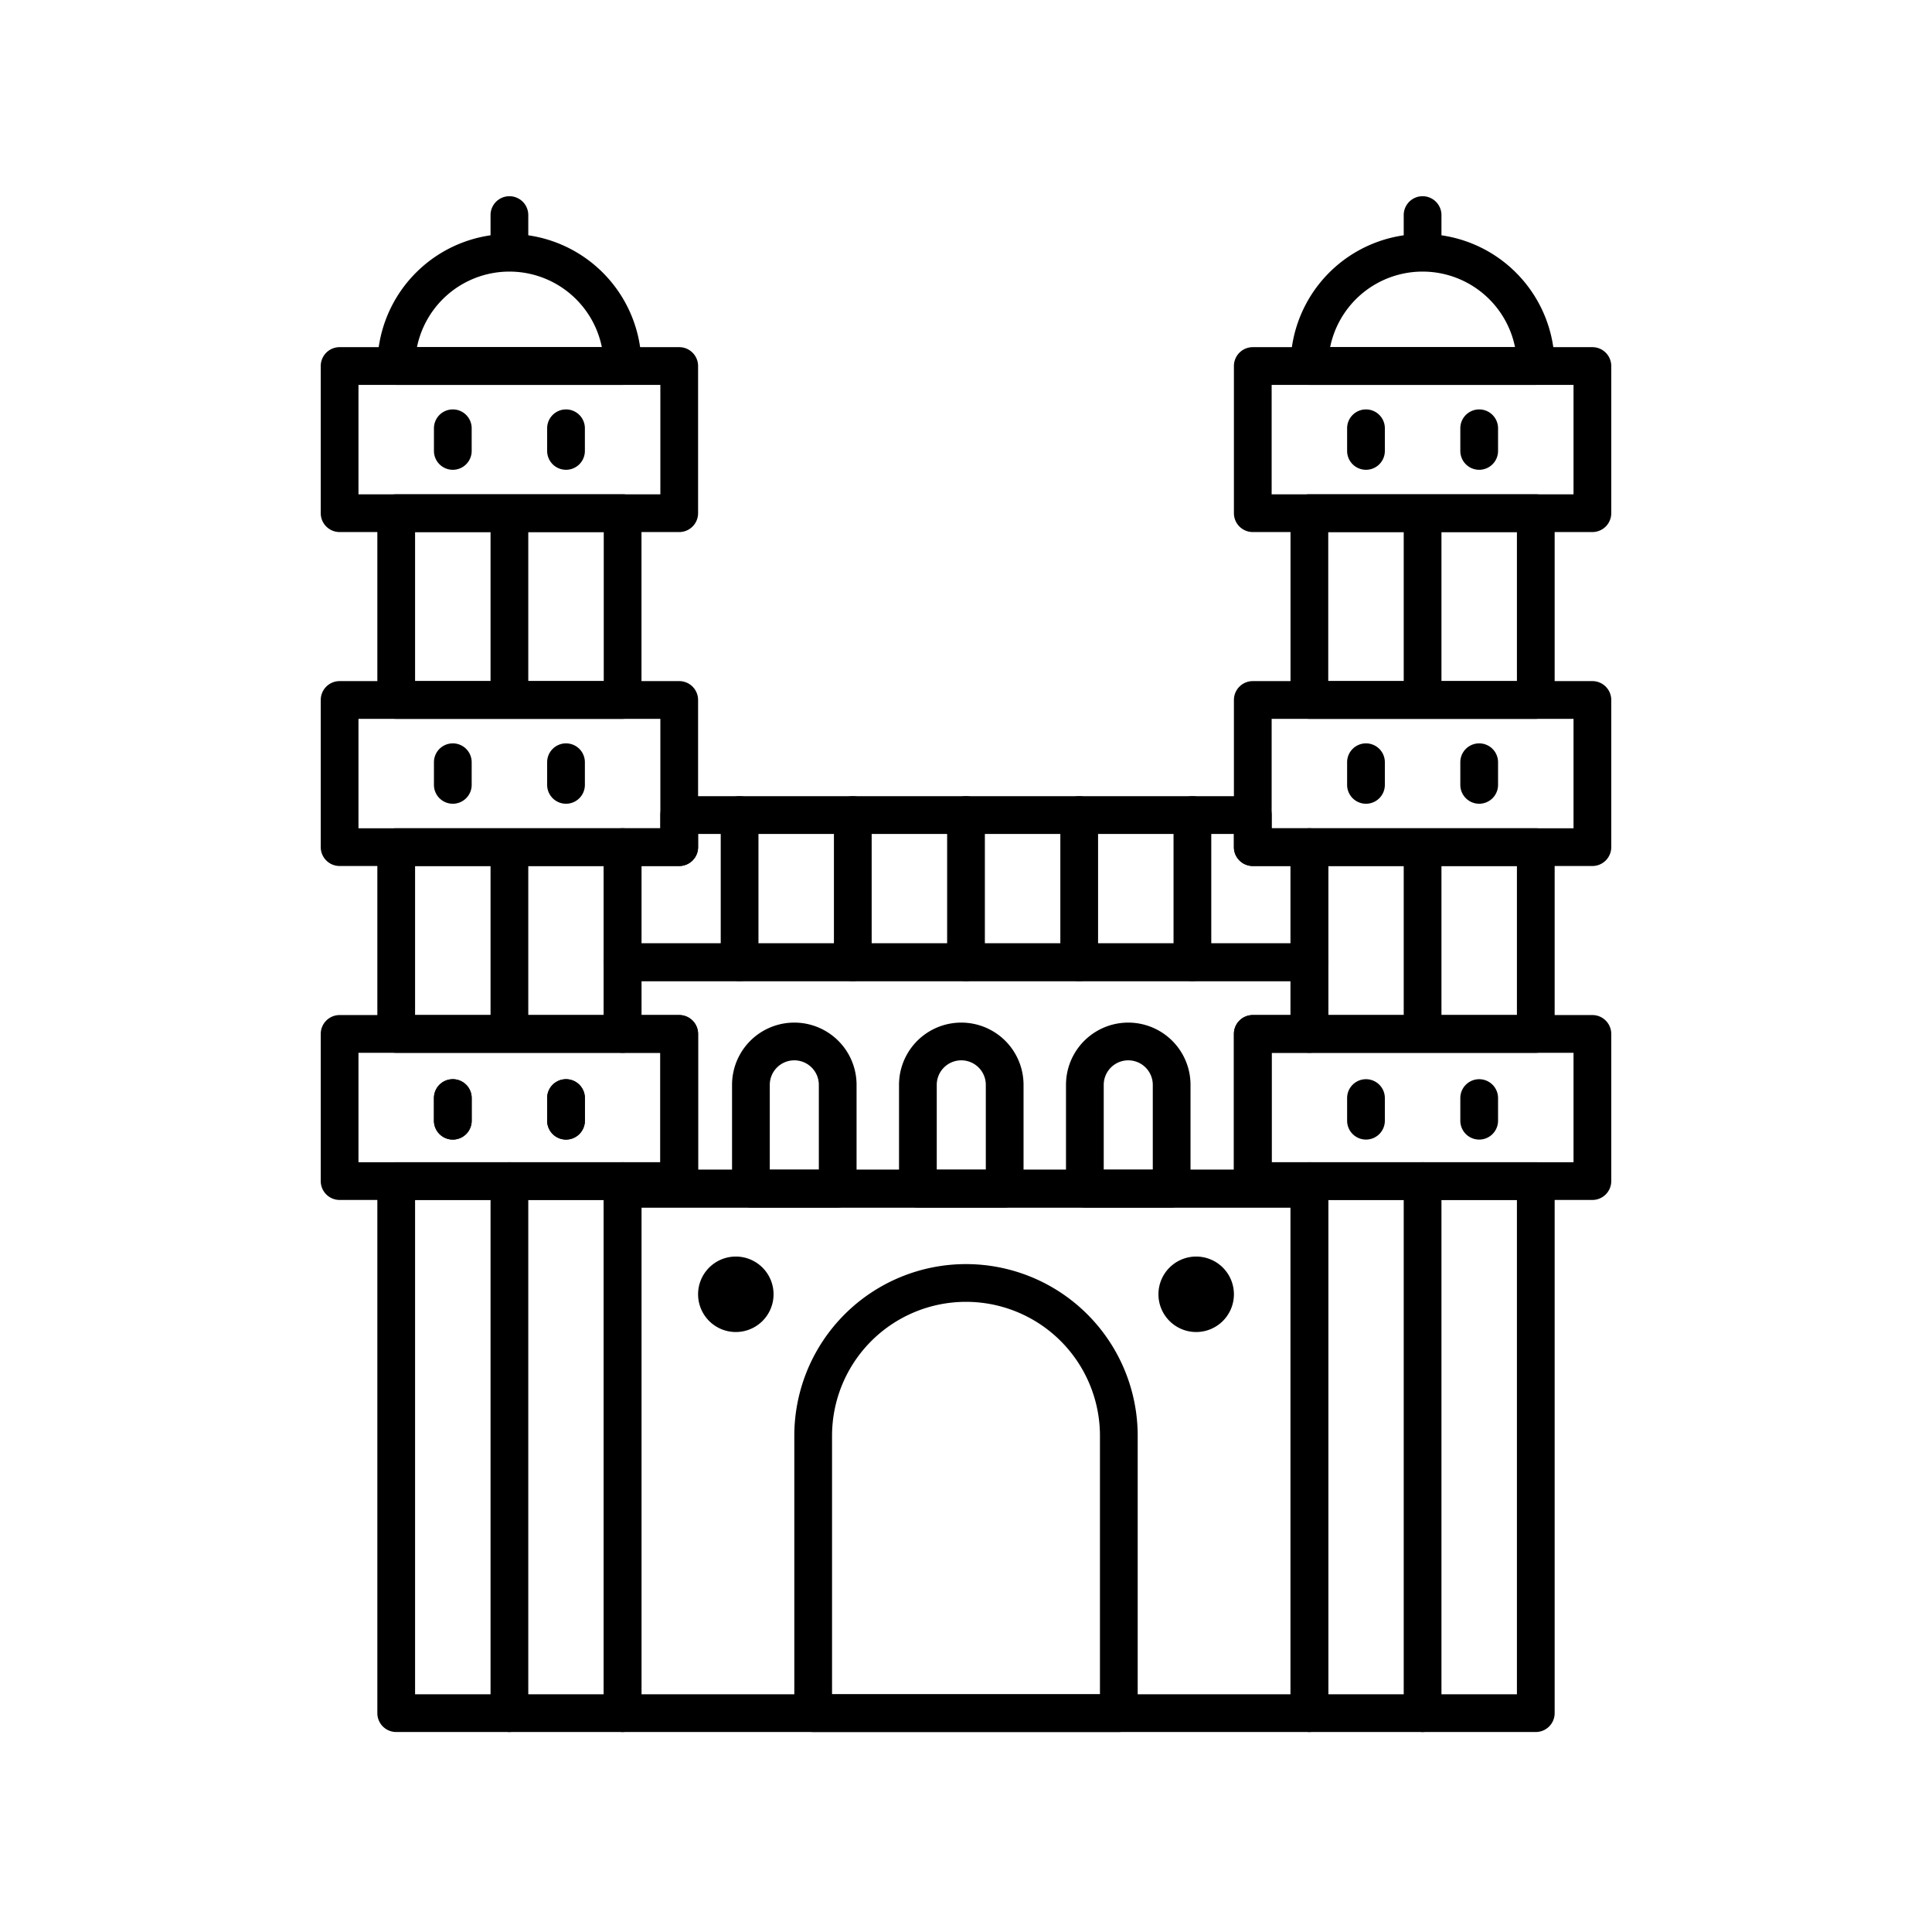 <svg id="Layer_1" viewBox="0 0 512 512" xmlns="http://www.w3.org/2000/svg" data-name="Layer 1"><path d="m296.5 459h-81a5 5 0 0 1 -5-5v-73.5a45.5 45.5 0 0 1 91 0v73.5a5 5 0 0 1 -5 5zm-76-10h71v-68.5a35.5 35.5 0 0 0 -71 0z"/><path d="m195 353a10 10 0 1 1 10-10 10 10 0 0 1 -10 10z"/><path d="m317 353a10 10 0 1 1 10-10 10 10 0 0 1 -10 10z"/><path d="m180 229.5h-90a5 5 0 0 1 -5-5v-39a5 5 0 0 1 5-5h90a5 5 0 0 1 5 5v39a5 5 0 0 1 -5 5zm-85-10h80v-29h-80z"/><path d="m347 260h-182a5 5 0 0 1 -5-5v-30.5a5 5 0 0 1 5-5h10v-3.5a5 5 0 0 1 5-5h152a5 5 0 0 1 5 5v3.5h10a5 5 0 0 1 5 5v30.5a5 5 0 0 1 -5 5zm-177-10h172v-20.5h-10a5 5 0 0 1 -5-5v-3.5h-142v3.5a5 5 0 0 1 -5 5h-10z"/><path d="m180 141h-90a5 5 0 0 1 -5-5v-39a5 5 0 0 1 5-5h90a5 5 0 0 1 5 5v39a5 5 0 0 1 -5 5zm-85-10h80v-29h-80z"/><path d="m422 141h-90a5 5 0 0 1 -5-5v-39a5 5 0 0 1 5-5h90a5 5 0 0 1 5 5v39a5 5 0 0 1 -5 5zm-85-10h80v-29h-80z"/><path d="m422 229.5h-90a5 5 0 0 1 -5-5v-39a5 5 0 0 1 5-5h90a5 5 0 0 1 5 5v39a5 5 0 0 1 -5 5zm-85-10h80v-29h-80z"/><path d="m422 318h-90a5 5 0 0 1 -5-5v-39a5 5 0 0 1 5-5h90a5 5 0 0 1 5 5v39a5 5 0 0 1 -5 5zm-85-10h80v-29h-80z"/><path d="m180 318h-90a5 5 0 0 1 -5-5v-39a5 5 0 0 1 5-5h90a5 5 0 0 1 5 5v39a5 5 0 0 1 -5 5zm-85-10h80v-29h-80z"/><path d="m347 320h-182a5 5 0 0 1 -5-5v-2a5 5 0 0 1 5-5h10v-29h-10a5 5 0 0 1 -5-5v-19a5 5 0 0 1 5-5h182a5 5 0 0 1 5 5v19a5 5 0 0 1 -5 5h-10v29h10a5 5 0 0 1 5 5v2a5 5 0 0 1 -5 5zm-162-10h142v-36a5 5 0 0 1 5-5h10v-9h-172v9h10a5 5 0 0 1 5 5z"/><path d="m407 190.5h-60a5 5 0 0 1 -5-5v-49.5a5 5 0 0 1 5-5h60a5 5 0 0 1 5 5v49.5a5 5 0 0 1 -5 5zm-55-10h50v-39.5h-50z"/><path d="m407 279h-60a5 5 0 0 1 -5-5v-49.5a5 5 0 0 1 5-5h60a5 5 0 0 1 5 5v49.5a5 5 0 0 1 -5 5zm-55-10h50v-39.5h-50z"/><path d="m407 459h-60a5 5 0 0 1 -5-5v-141a5 5 0 0 1 5-5h60a5 5 0 0 1 5 5v141a5 5 0 0 1 -5 5zm-55-10h50v-131h-50z"/><path d="m407 102h-60a5 5 0 0 1 -5-5 35 35 0 0 1 70 0 5 5 0 0 1 -5 5zm-54.5-10h49a25 25 0 0 0 -49 0z"/><path d="m377 71a5 5 0 0 1 -5-5v-9a5 5 0 0 1 10 0v9a5 5 0 0 1 -5 5z"/><path d="m165 190.5h-60a5 5 0 0 1 -5-5v-49.5a5 5 0 0 1 5-5h60a5 5 0 0 1 5 5v49.5a5 5 0 0 1 -5 5zm-55-10h50v-39.5h-50z"/><path d="m165 279h-60a5 5 0 0 1 -5-5v-49.5a5 5 0 0 1 5-5h60a5 5 0 0 1 5 5v49.5a5 5 0 0 1 -5 5zm-55-10h50v-39.5h-50z"/><path d="m165 459h-60a5 5 0 0 1 -5-5v-141a5 5 0 0 1 5-5h60a5 5 0 0 1 5 5v141a5 5 0 0 1 -5 5zm-55-10h50v-131h-50z"/><path d="m165 102h-60a5 5 0 0 1 -5-5 35 35 0 0 1 70 0 5 5 0 0 1 -5 5zm-54.5-10h49a25 25 0 0 0 -49 0z"/><path d="m135 71a5 5 0 0 1 -5-5v-9a5 5 0 0 1 10 0v9a5 5 0 0 1 -5 5z"/><path d="m222 320h-23a5 5 0 0 1 -5-5v-27.5a16.5 16.5 0 0 1 33 0v27.5a5 5 0 0 1 -5 5zm-18-10h13v-22.5a6.5 6.5 0 0 0 -13 0z"/><path d="m266.25 320h-23a5 5 0 0 1 -5-5v-27.5a16.5 16.5 0 0 1 33 0v27.5a5 5 0 0 1 -5 5zm-18-10h13v-22.5a6.5 6.5 0 0 0 -13 0z"/><path d="m310.5 320h-23a5 5 0 0 1 -5-5v-27.5a16.5 16.5 0 0 1 33 0v27.5a5 5 0 0 1 -5 5zm-18-10h13v-22.5a6.5 6.5 0 0 0 -13 0z"/><path d="m347 459h-182a5 5 0 0 1 -5-5v-139a5 5 0 0 1 5-5h182a5 5 0 0 1 5 5v139a5 5 0 0 1 -5 5zm-177-10h172v-129h-172z"/><path d="m135 459a5 5 0 0 1 -5-5v-141a5 5 0 0 1 10 0v141a5 5 0 0 1 -5 5z"/><path d="m377 459a5 5 0 0 1 -5-5v-141a5 5 0 0 1 10 0v141a5 5 0 0 1 -5 5z"/><path d="m377 278a5 5 0 0 1 -5-5v-48a5 5 0 0 1 10 0v48a5 5 0 0 1 -5 5z"/><path d="m377 190a5 5 0 0 1 -5-5v-48a5 5 0 0 1 10 0v48a5 5 0 0 1 -5 5z"/><path d="m135 278a5 5 0 0 1 -5-5v-48a5 5 0 0 1 10 0v48a5 5 0 0 1 -5 5z"/><path d="m135 190a5 5 0 0 1 -5-5v-48a5 5 0 0 1 10 0v48a5 5 0 0 1 -5 5z"/><path d="m120 302a5 5 0 0 1 -5-5v-6a5 5 0 0 1 10 0v6a5 5 0 0 1 -5 5z"/><path d="m150 302a5 5 0 0 1 -5-5v-6a5 5 0 0 1 10 0v6a5 5 0 0 1 -5 5z"/><path d="m362 302a5 5 0 0 1 -5-5v-6a5 5 0 0 1 10 0v6a5 5 0 0 1 -5 5z"/><path d="m392 302a5 5 0 0 1 -5-5v-6a5 5 0 0 1 10 0v6a5 5 0 0 1 -5 5z"/><path d="m362 213a5 5 0 0 1 -5-5v-6a5 5 0 0 1 10 0v6a5 5 0 0 1 -5 5z"/><path d="m392 213a5 5 0 0 1 -5-5v-6a5 5 0 0 1 10 0v6a5 5 0 0 1 -5 5z"/><path d="m362 124.5a5 5 0 0 1 -5-5v-6a5 5 0 0 1 10 0v6a5 5 0 0 1 -5 5z"/><path d="m392 124.5a5 5 0 0 1 -5-5v-6a5 5 0 0 1 10 0v6a5 5 0 0 1 -5 5z"/><path d="m120 213a5 5 0 0 1 -5-5v-6a5 5 0 0 1 10 0v6a5 5 0 0 1 -5 5z"/><path d="m150 213a5 5 0 0 1 -5-5v-6a5 5 0 0 1 10 0v6a5 5 0 0 1 -5 5z"/><path d="m120 124.5a5 5 0 0 1 -5-5v-6a5 5 0 0 1 10 0v6a5 5 0 0 1 -5 5z"/><path d="m150 124.5a5 5 0 0 1 -5-5v-6a5 5 0 0 1 10 0v6a5 5 0 0 1 -5 5z"/><path d="m120 302a5 5 0 0 1 -5-5v-6a5 5 0 0 1 10 0v6a5 5 0 0 1 -5 5z"/><path d="m150 302a5 5 0 0 1 -5-5v-6a5 5 0 0 1 10 0v6a5 5 0 0 1 -5 5z"/><path d="m256 260a5 5 0 0 1 -5-5v-39a5 5 0 0 1 10 0v39a5 5 0 0 1 -5 5z"/><path d="m226 260a5 5 0 0 1 -5-5v-39a5 5 0 0 1 10 0v39a5 5 0 0 1 -5 5z"/><path d="m286 260a5 5 0 0 1 -5-5v-39a5 5 0 0 1 10 0v39a5 5 0 0 1 -5 5z"/><path d="m196 260a5 5 0 0 1 -5-5v-39a5 5 0 0 1 10 0v39a5 5 0 0 1 -5 5z"/><path d="m316 260a5 5 0 0 1 -5-5v-39a5 5 0 0 1 10 0v39a5 5 0 0 1 -5 5z"/></svg>